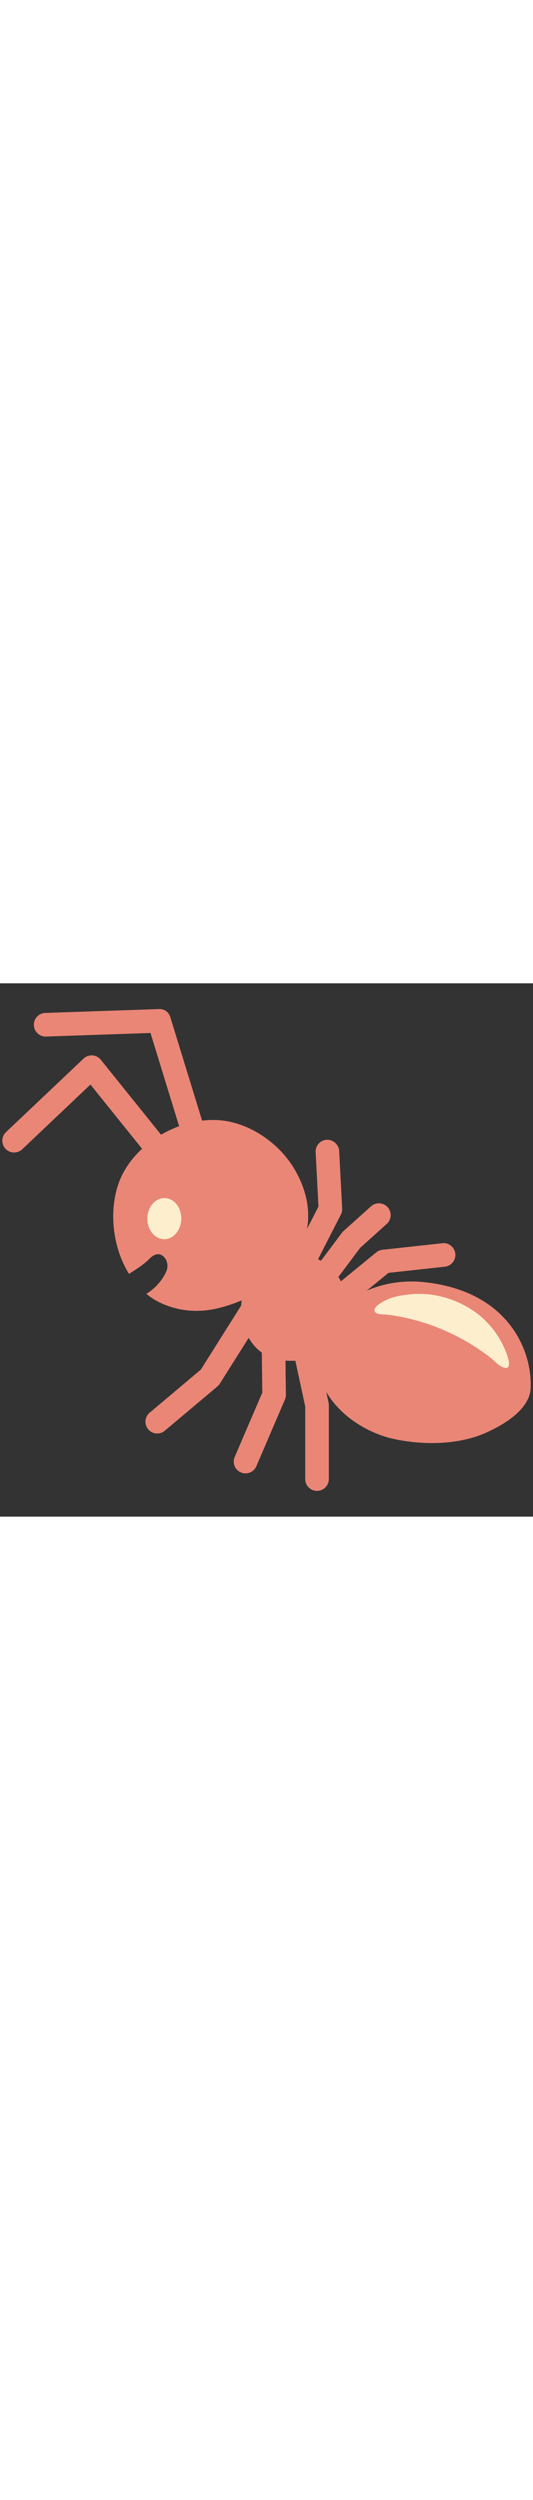 <svg id="th_noc_ant" width="100%" height="100%" xmlns="http://www.w3.org/2000/svg" version="1.1" xmlns:xlink="http://www.w3.org/1999/xlink" xmlns:svgjs="http://svgjs.com/svgjs" preserveAspectRatio="xMidYMid meet" viewBox="0 0 32 32" style="height:150px" data-uid="noc_ant" data-keyword="ant" data-complex="true" data-coll="noc" data-c="{&quot;006ca2&quot;:[&quot;noc_ant_l_1&quot;,&quot;noc_ant_l_2&quot;,&quot;noc_ant_l_3&quot;,&quot;noc_ant_l_4&quot;,&quot;noc_ant_l_5&quot;,&quot;noc_ant_l_6&quot;,&quot;noc_ant_l_8&quot;],&quot;40c0e7&quot;:[&quot;noc_ant_l_7&quot;],&quot;2f2f2f&quot;:[&quot;noc_ant_l_9&quot;]}" data-colors="[&quot;#006ca2&quot;,&quot;#40c0e7&quot;,&quot;#2f2f2f&quot;]"><rect x="0" y="0" width="32" height="32" fill="#333333" stroke="none"/><defs id="SvgjsDefs1463"></defs><path id="noc_ant_l_1" d="M20.15 19.762C21.495 18.312 23.53 17.724 25.478 17.932C30.661 18.487 31.993 22.22 31.853 24.36C31.813 24.97 31.323 26.01 29.15 26.977C27.888 27.54 25.935 27.814 23.7 27.352C21.885 26.974 19.872 25.642 19.232 23.727C18.782 22.379 19.197 20.787 20.15 19.762ZM9.828 11.12A0.707 0.707 0 0 1 9.275 10.855L5.43 6.075L1.335 9.957A0.707 0.707 0 1 1 0.361 8.928L5.016 4.518A0.705 0.705 0 0 1 6.053 4.589L10.38 9.967A0.708 0.708 0 0 1 10.27 10.962A0.696 0.696 0 0 1 9.827 11.122Z " data-color-original="#006ca2" fill="#ea8676" class="006ca2"></path><path id="noc_ant_l_2" d="M11.725 10.025A0.71 0.71 0 0 1 11.047 9.525L9.035 2.98L2.767 3.195H2.742A0.707 0.707 0 0 1 2.034 2.51A0.706 0.706 0 0 1 2.717 1.778L9.527 1.546C9.892 1.526 10.134 1.741 10.23 2.046L12.402 9.109A0.707 0.707 0 0 1 11.725 10.027ZM9.443 27.012A0.706 0.706 0 0 1 8.988 25.762L12.058 23.177L14.741 18.917A0.708 0.708 0 1 1 15.941 19.671L13.196 24.023A0.683 0.683 0 0 1 13.053 24.188L9.898 26.843A0.697 0.697 0 0 1 9.443 27.011Z " data-color-original="#006ca2" fill="#ea8676" class="006ca2"></path><path id="noc_ant_l_3" d="M14.742 29.405A0.707 0.707 0 0 1 14.092 28.417L15.747 24.562L15.694 20.022A0.712 0.712 0 0 1 16.394 19.304H16.402A0.71 0.71 0 0 1 17.109 20.004L17.164 24.694C17.164 24.792 17.144 24.892 17.104 24.982L15.391 28.974A0.705 0.705 0 0 1 14.741 29.404ZM19.032 30.455A0.706 0.706 0 0 1 18.325 29.748V25.393L17.238 20.358A0.713 0.713 0 0 1 17.783 19.515C18.168 19.43 18.543 19.675 18.626 20.058L19.728 25.168C19.738 25.218 19.743 25.268 19.743 25.318V29.748A0.712 0.712 0 0 1 19.033 30.455ZM17.957 17.93A0.708 0.708 0 0 1 17.326 16.899L19.119 13.399L18.951 10.129A0.706 0.706 0 0 1 19.621 9.387C19.976 9.372 20.346 9.667 20.363 10.057L20.543 13.517A0.685 0.685 0 0 1 20.465 13.877L18.587 17.547A0.713 0.713 0 0 1 17.954 17.93Z " data-color-original="#006ca2" fill="#ea8676" class="006ca2"></path><path id="noc_ant_l_4" d="M19.145 18.707A0.71 0.71 0 0 1 18.72 18.567A0.71 0.71 0 0 1 18.578 17.575L20.528 14.968A0.6 0.6 0 0 1 20.621 14.866L22.254 13.401A0.708 0.708 0 1 1 23.199 14.454L21.624 15.872L19.714 18.424A0.712 0.712 0 0 1 19.147 18.709ZM20.405 19.555A0.708 0.708 0 0 1 19.955 18.298L22.592 16.143A0.712 0.712 0 0 1 22.964 15.988L26.554 15.595C26.934 15.542 27.292 15.833 27.334 16.223S27.096 16.961 26.706 17.003L23.326 17.373L20.851 19.396A0.696 0.696 0 0 1 20.403 19.556Z " data-color-original="#006ca2" fill="#ea8676" class="006ca2"></path><path id="noc_ant_l_5" d="M14.613 18.602C14.268 19.675 14.573 20.985 15.318 21.807C16.3 22.882 18.23 22.867 19.355 22.124C20.405 21.429 21.04 20.139 20.82 18.882C20.71 18.265 20.337 17.497 19.87 17.065L19.807 17.01C18.359 15.75 16.332 16.487 15.129 17.71C14.897 17.945 14.724 18.26 14.611 18.602Z " data-color-original="#006ca2" fill="#ea8676" class="006ca2"></path><path id="noc_ant_l_6" d="M21.043 20.172C22.168 18.954 23.88 18.462 25.513 18.637C29.863 19.102 30.983 22.237 30.865 24.032C30.833 24.544 30.42 25.417 28.595 26.229C27.535 26.702 25.9 26.932 24.023 26.544C22.498 26.229 20.808 25.109 20.27 23.501C19.892 22.368 20.24 21.031 21.043 20.171Z " data-color-original="#006ca2" fill="#ea8676" class="006ca2"></path><path id="noc_ant_l_7" d="M22.5 19.692C22.512 19.719 22.54 19.747 22.58 19.774C22.752 19.887 22.975 19.854 23.173 19.876C23.508 19.911 23.841 19.963 24.17 20.031A12.8 12.8 0 0 1 28.591 21.854C28.873 22.037 29.146 22.229 29.411 22.432C29.678 22.635 29.868 22.897 30.186 23.034C30.691 23.254 30.561 22.656 30.471 22.382A5.302 5.302 0 0 0 30.148 21.615A5.29 5.29 0 0 0 28.64 19.807A5.96 5.96 0 0 0 26.54 18.807A5.436 5.436 0 0 0 24.532 18.672C24.13 18.719 23.717 18.782 23.342 18.932C23.147 19.01 22.354 19.389 22.499 19.692Z " data-color-original="#40c0e7" fill="#fdeecd" class="40c0e7"></path><path id="noc_ant_l_8" d="M17.625 11.06C16.785 9.695 15.315 8.62 13.758 8.297C12.498 8.037 11.075 8.32 9.881 8.967C8.684 9.607 7.661 10.637 7.184 11.832C6.511 13.529 6.727 15.799 7.744 17.434C8.179 17.157 8.624 16.884 8.986 16.514C9.246 16.252 9.589 16.119 9.871 16.447C10.051 16.654 10.103 16.985 10.001 17.24C9.788 17.778 9.333 18.298 8.786 18.633C9.001 18.808 9.229 18.963 9.476 19.093C10.624 19.683 11.886 19.798 13.161 19.478C13.483 19.396 14.316 19.165 15.093 18.745C15.87 18.33 16.593 17.725 16.843 17.498C18.84 15.668 18.951 13.221 17.625 11.06Z " data-color-original="#006ca2" fill="#ea8676" class="006ca2"></path><path id="noc_ant_l_9" d="M8.848 14.165C8.863 14.845 9.336 15.372 9.893 15.355C10.456 15.328 10.901 14.755 10.885 14.072C10.867 13.392 10.4 12.859 9.832 12.887C9.275 12.91 8.827 13.485 8.847 14.164Z " data-color-original="#2f2f2f" fill="#fdeecd" class="2f2f2f"></path></svg>